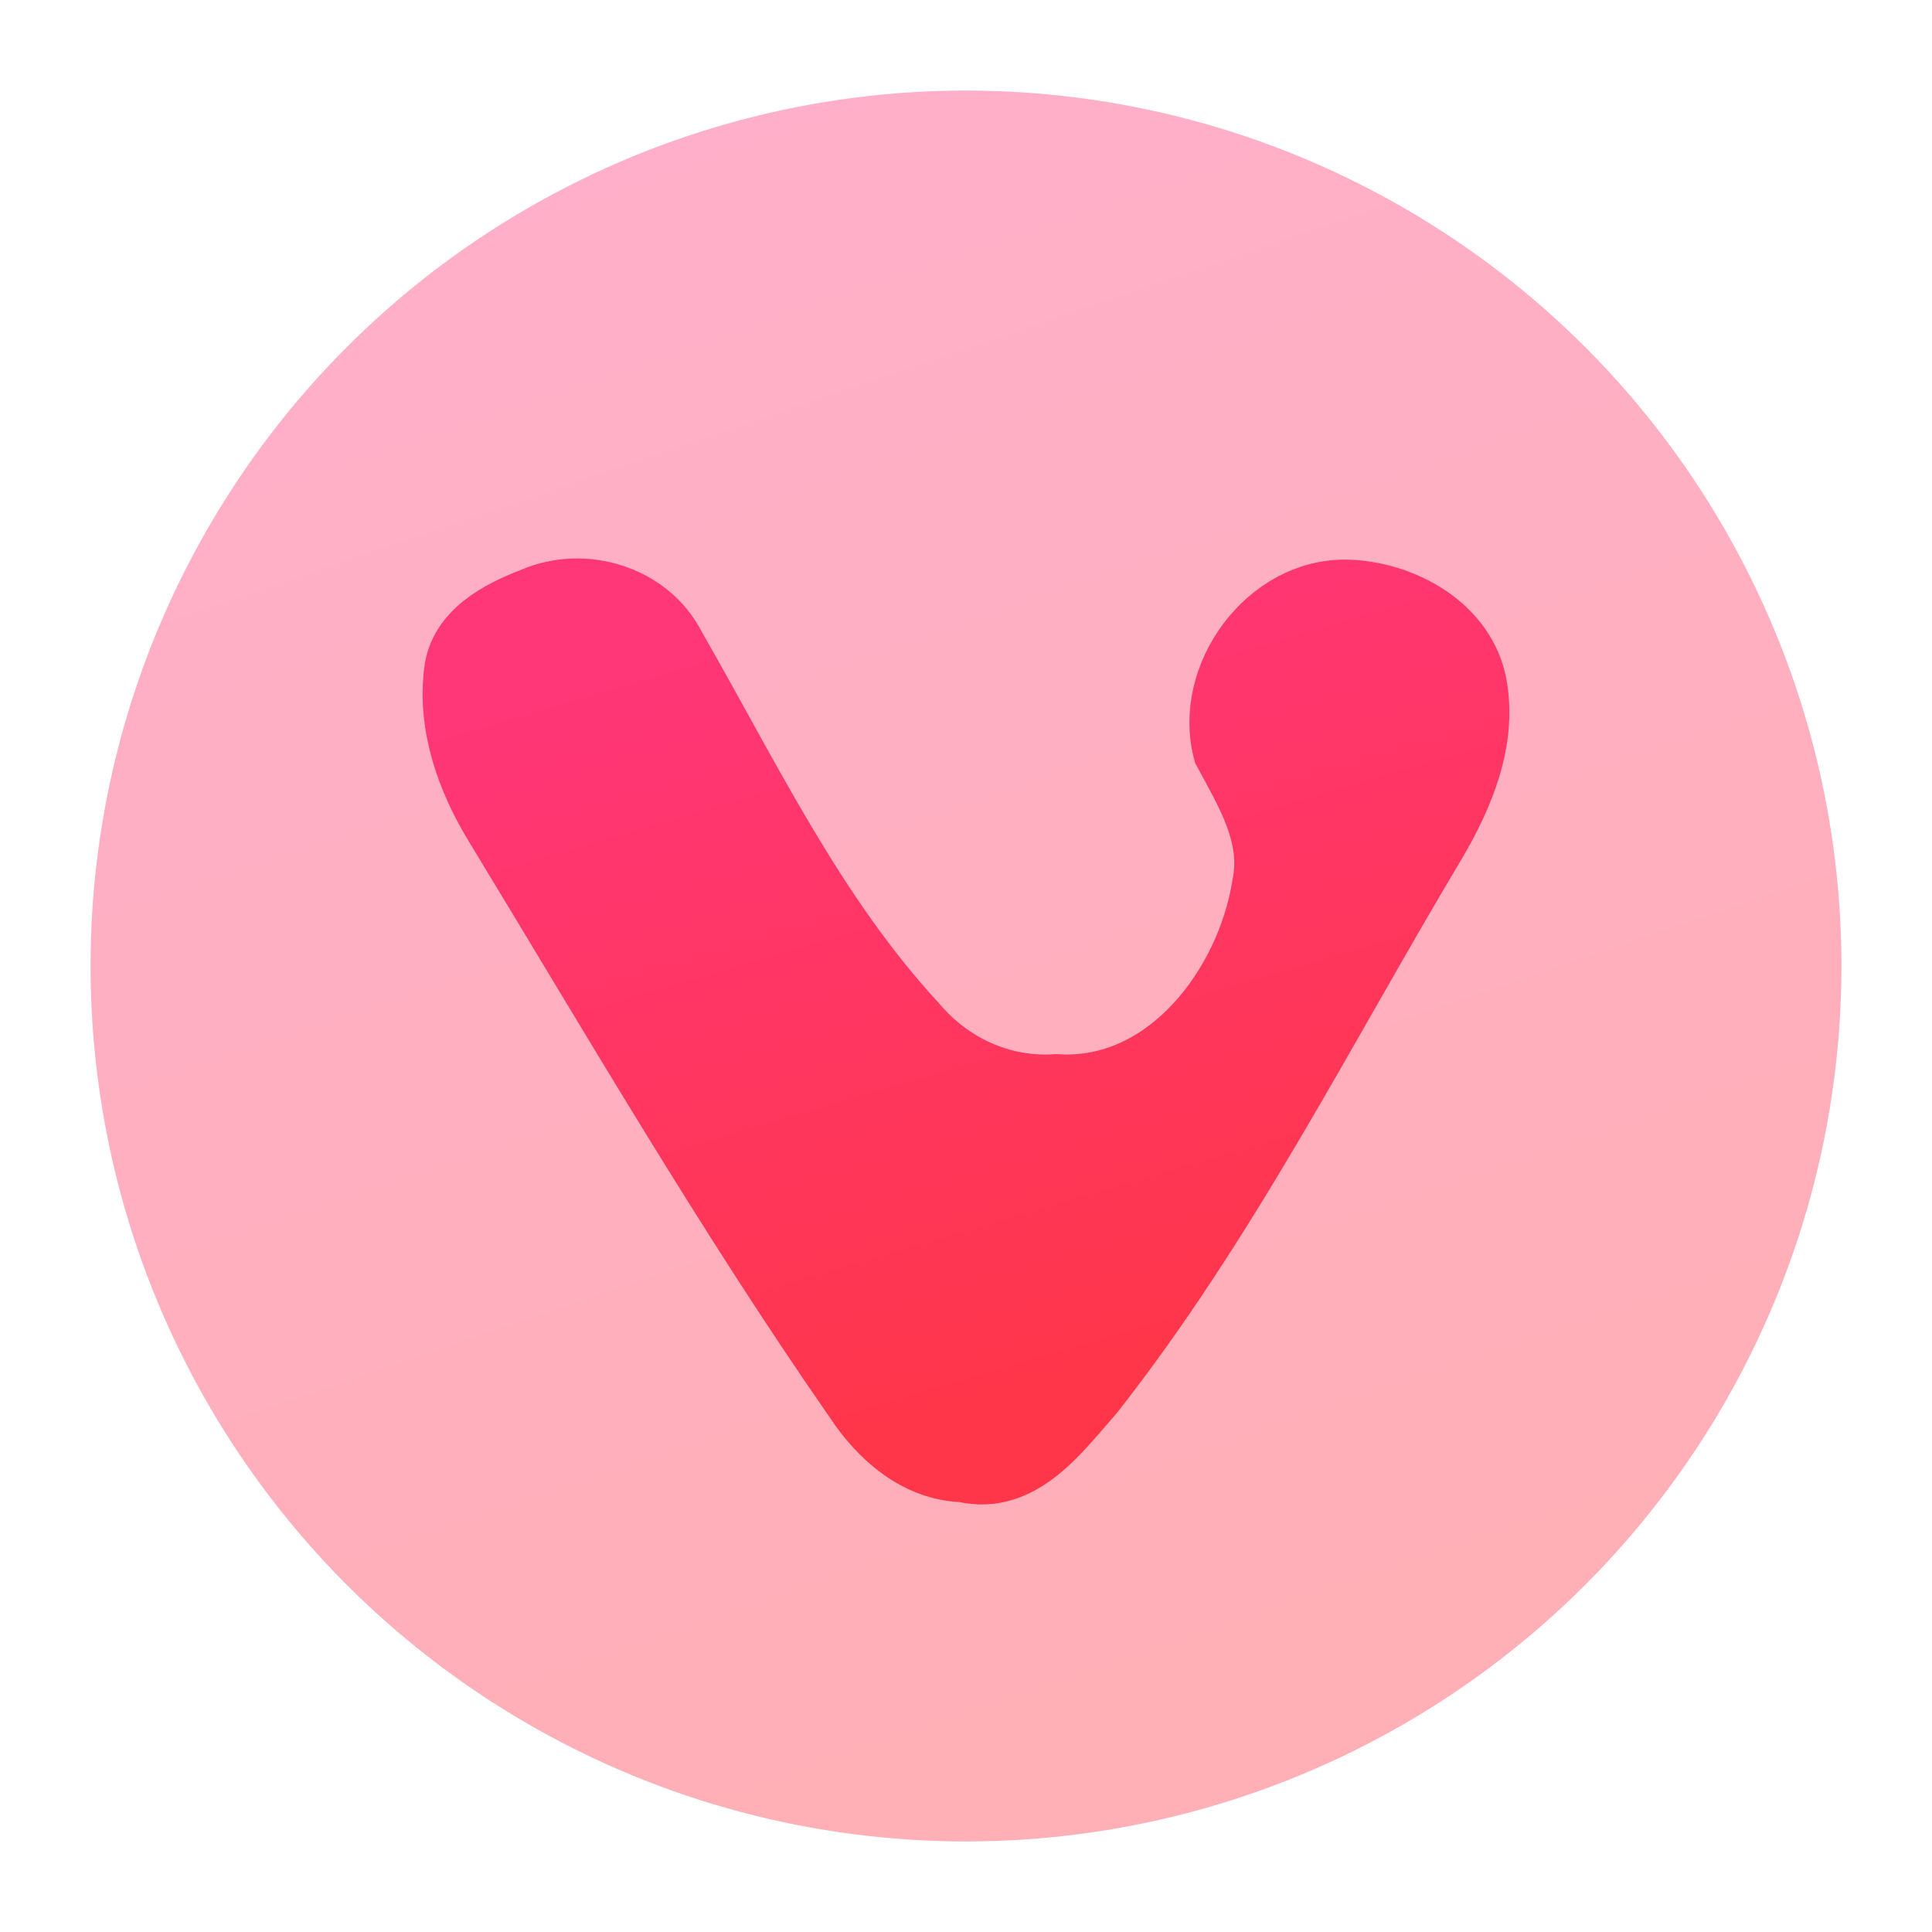 <svg width="128" height="128" viewBox="0 0 128 128" fill="none" xmlns="http://www.w3.org/2000/svg">
<circle opacity="0.4" cx="64" cy="64" r="58" fill="url(#paint0_linear_41_82)"/>
<path d="M35.27 39.61C38.67 38.12 43.021 39.427 44.73 42.801C49.656 51.371 53.963 60.489 60.729 67.812C63.013 70.515 66.396 72.084 69.962 71.84C77.295 72.328 82.587 65.223 83.625 58.641C84.305 55.381 82.517 52.539 81.053 49.81C79.71 44.797 83.921 38.983 89.213 39.078C92.954 39.157 97.148 41.458 97.845 45.416C98.499 49.087 96.982 52.713 95.16 55.825C87.801 68.118 81.34 81.037 72.456 92.336C70.233 94.855 67.686 98.456 63.815 97.523C60.72 97.436 58.244 95.247 56.631 92.789C48.087 80.497 40.571 67.542 32.802 54.762C30.936 51.719 29.637 48.119 30.091 44.501C30.396 41.842 33.029 40.465 35.27 39.61Z" fill="url(#paint1_linear_41_82)" stroke="url(#paint2_linear_41_82)" stroke-width="4"/>
<defs>
<linearGradient id="paint0_linear_41_82" x1="112.695" y1="98.892" x2="77.89" y2="-2.867" gradientUnits="userSpaceOnUse">
<stop stop-color="#FF3649"/>
<stop offset="1" stop-color="#FF3678"/>
</linearGradient>
<linearGradient id="paint1_linear_41_82" x1="92.546" y1="85.986" x2="76.938" y2="33.1" gradientUnits="userSpaceOnUse">
<stop stop-color="#FF3649"/>
<stop offset="1" stop-color="#FF3678"/>
</linearGradient>
<linearGradient id="paint2_linear_41_82" x1="92.546" y1="85.986" x2="76.938" y2="33.1" gradientUnits="userSpaceOnUse">
<stop stop-color="#FF3649"/>
<stop offset="1" stop-color="#FF3678"/>
</linearGradient>
</defs>
</svg>
